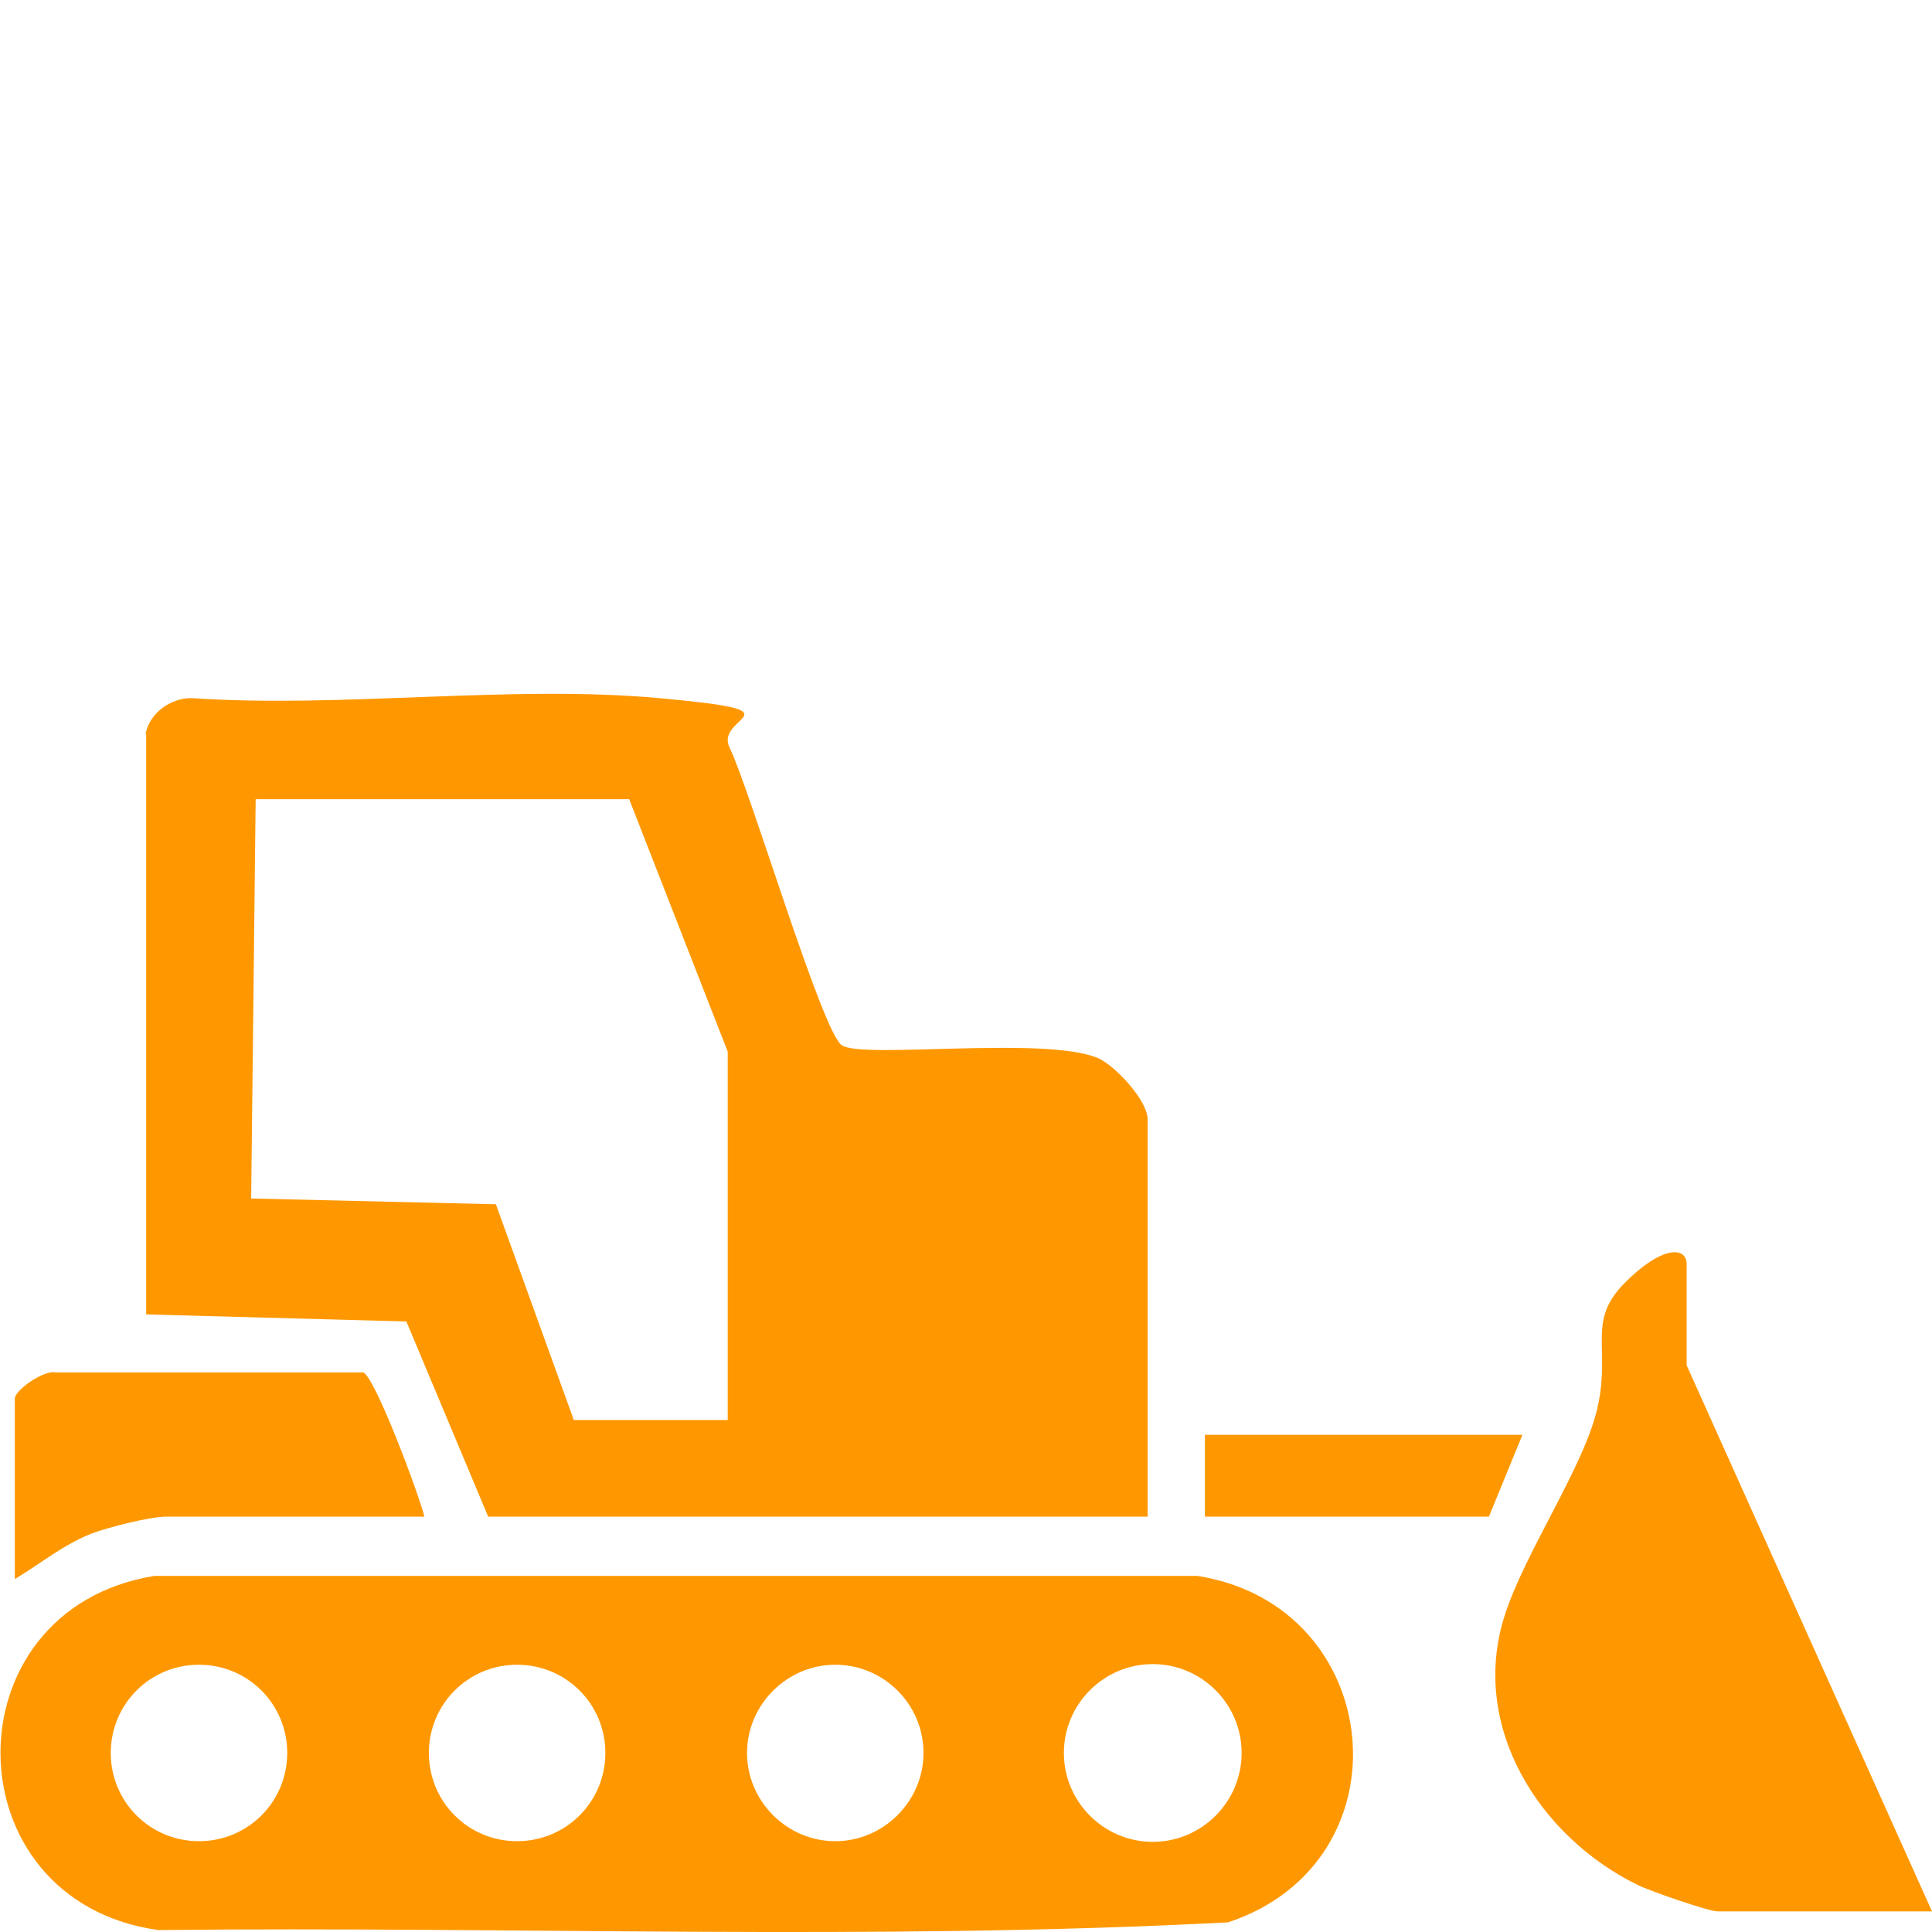 <?xml version="1.0" encoding="UTF-8"?> <svg xmlns="http://www.w3.org/2000/svg" id="Layer_1" version="1.1" viewBox="0 0 300 300"><defs><style> .st0 { fill: #ff9800; } </style></defs><path class="st0" d="M22.6,114c.6-3.3,3.9-5.6,7.1-5.6,23.4,1.6,49.5-2.1,72.6,0s8.5,2.7,11,7.7c3.3,6.9,14.3,44,17.4,46.2s31.5-1.5,39.8,2c2.7,1.2,7.7,6.6,7.7,9.5v61.7h-102.4l-12.7-30.3-40.4-1.1v-90.1ZM113,220.5v-57.2l-15.3-39.2h-58l-.7,62,38,.9,12.1,33.5h23.9Z"></path><path class="st0" d="M23.9,244.7h162c29.4,4.6,33.2,44.4,4.8,53.8-55.1,2.9-110.8.6-166.1,1.2-32.4-4.5-32.8-49.8-.6-55ZM44.6,272.2c0-7.6-6.1-13.7-13.7-13.7s-13.7,6.1-13.7,13.7,6.1,13.7,13.7,13.7,13.7-6.1,13.7-13.7ZM94,272.2c0-7.6-6.1-13.7-13.7-13.7s-13.7,6.1-13.7,13.7,6.1,13.7,13.7,13.7,13.7-6.1,13.7-13.7ZM143.4,272.2c0-7.6-6.2-13.7-13.7-13.7s-13.7,6.2-13.7,13.7,6.2,13.7,13.7,13.7,13.7-6.2,13.7-13.7ZM192.8,272.2c0-7.6-6.2-13.8-13.8-13.8s-13.8,6.2-13.8,13.8,6.2,13.8,13.8,13.8,13.8-6.2,13.8-13.8Z"></path><path class="st0" d="M300,296.8h-33.3c-1.4,0-10.6-3.2-12.4-4.1-15.3-7.5-26.1-24.6-20.7-41.7,3.1-9.9,12.5-23.4,14.5-32.6s-1.7-13.2,4.1-19.1,9.7-5.8,9.7-3v15.7l38.1,84.8Z"></path><path class="st0" d="M65.9,235.5H25.9c-2.6,0-8.9,1.6-11.6,2.6-4.4,1.7-8,4.7-12,7.1v-28c0-1.4,4.6-4.5,6.3-4.1h47.8c1.9.8,8.7,19.1,9.5,22.4Z"></path><polygon class="st0" points="236.4 222.8 231.2 235.5 187.1 235.5 187.1 222.8 236.4 222.8"></polygon></svg> 